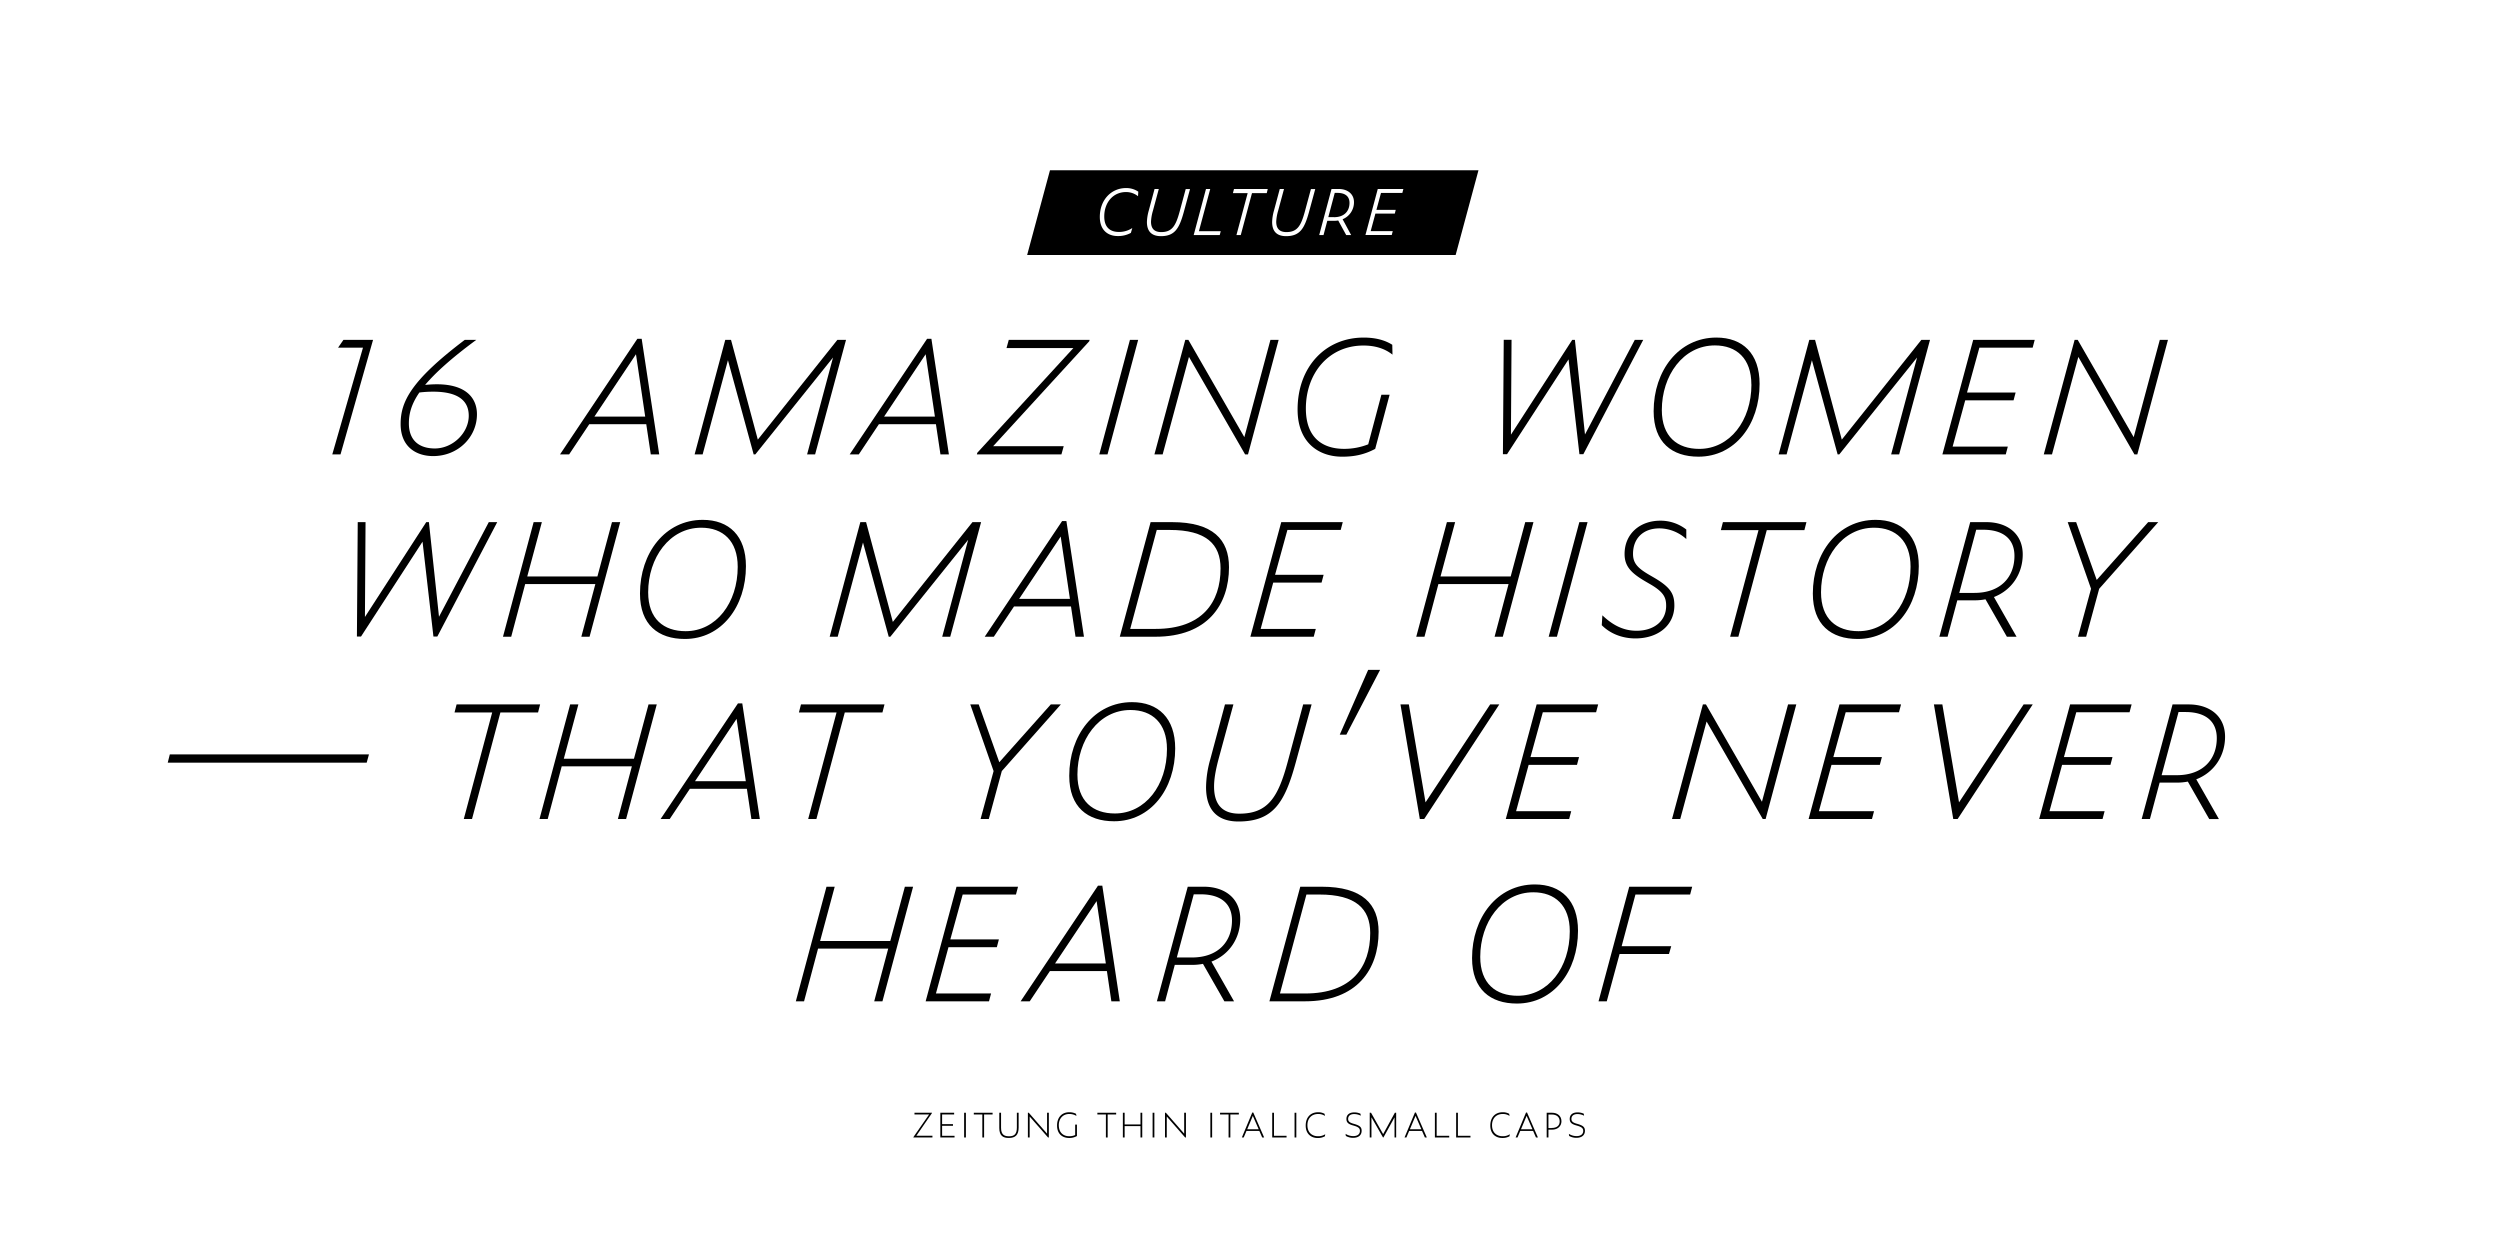 <svg id="Layer_1" data-name="Layer 1" xmlns="http://www.w3.org/2000/svg" viewBox="0 0 1920 960"><defs><style>.cls-1{fill:#fff;}</style></defs><title>Zeitung-poster-25</title><rect class="cls-1" width="1920" height="960"/><polygon points="1117.93 195.86 788.84 195.86 806.39 130.74 1135.48 130.74 1117.93 195.86"/><path d="M278.77,267H259.65l4.11-6h22.75l-25,88h-6.32Z"/><path d="M307.68,325.62c0-16.75,7.43-33,49.3-64.62h8.85c-19.12,14.06-31.44,25.28-39.34,34.6q5-.47,9-0.47c22.44,0,30.81,10.59,30.81,23.07,0,17.38-14.38,32.08-33.66,32.08C320.16,350.27,307.68,343.63,307.68,325.62ZM360,319.3c0-9.8-5.85-18.49-27.33-18.49a87.85,87.85,0,0,0-10.59.63c-6.32,9.16-8.06,16.59-8.06,23.7,0,14.06,9,19.28,19.91,19.28C347.81,344.42,360,332.41,360,319.3Z"/><path d="M496.33,325.78H452.56L437.08,349h-7l59.41-88.8h3.32L506.29,349h-6.48Zm-7.9-53.72-31.92,47.88h39Z"/><path d="M559.06,276.64L539.62,349h-6.16L557,261h4.42L582,337.63,643.11,261h6.64L626,349h-6.16l19.91-74.42L580.07,349h-1.26Z"/><path d="M718.79,325.78H675L659.54,349h-7L712,260.2h3.32L728.75,349h-6.48Zm-7.9-53.72L679,319.93h39Z"/><path d="M750.23,349l0.32-1.26,73.79-80.42H773l1.74-6.32h62.1l-0.32,1.11-73.79,80.58h54.2L815.17,349H750.23Z"/><path d="M867.79,261h6.32l-23.54,88h-6.32Z"/><path d="M913.13,274.11L892.91,349h-6.32l23.7-88h2.37l43,74.74L975.7,261H982l-23.54,88h-2.21Z"/><path d="M1030.84,350.74c-18.49,0-34.29-11.22-34.29-36.18,0-33,21.49-55.3,50.72-55.3,9,0,16.27,1.9,22,5.53l0.16,7.58c-6.16-4.9-13.75-7-22.28-7-27,0-44.24,21.65-44.24,48.35,0,22.75,13.11,31,29.39,31a50.17,50.17,0,0,0,18.49-3.48l10.11-38.08h6.32l-11.06,41.56C1047.9,349.16,1040,350.74,1030.84,350.74Z"/><path d="M1204.64,276l-47.24,72.84h-3.16l0.63-87.85h6l-0.47,72.84L1207.48,261h2.05l7.74,72.68L1255.52,261H1262l-46,87.85h-3Z"/><path d="M1270,315.82c0-31.13,19.28-56.57,48.19-56.57,20.22,0,33.18,12.32,33.18,35.55,0,31.13-18.8,55.93-46.93,55.93C1284.11,350.74,1270,339.84,1270,315.82Zm75.05-20.54c0-19.91-11.38-30-28-30-24.49,0-40.77,23.23-40.77,49.61,0,20.54,12,29.86,28.76,29.86C1328.51,344.74,1345.1,323.09,1345.1,295.28Z"/><path d="M1391.55,276.64L1372.11,349H1366l23.54-88h4.42l20.54,76.63L1475.61,261h6.64l-23.7,88h-6.16l19.91-74.42L1412.56,349h-1.26Z"/><path d="M1515.42,261h47.24l-1.58,6h-40.92l-9.48,34.44H1548l-1.58,6h-37.13L1499.62,343H1542l-1.58,6h-48.67Z"/><path d="M1596.16,274.11L1575.93,349h-6.32l23.7-88h2.37l43,74.74L1658.73,261H1665l-23.54,88h-2.21Z"/><path d="M324.51,416l-47.24,72.84h-3.16L274.74,401h6l-0.47,72.84L327.36,401h2.05l7.74,72.68L375.39,401h6.48l-46,87.85h-3Z"/><path d="M457.23,448.55H403.35L392.61,489h-6.32l23.54-88h6.32l-11.22,41.71h53.88L470,401h6.32l-23.54,88h-6.32Z"/><path d="M491.51,455.82c0-31.13,19.28-56.57,48.19-56.57,20.22,0,33.18,12.32,33.18,35.55,0,31.13-18.8,55.93-46.93,55.93C505.58,490.74,491.51,479.84,491.51,455.82Zm75.05-20.54c0-19.91-11.38-30-28-30-24.49,0-40.77,23.23-40.77,49.61,0,20.54,12,29.86,28.76,29.86C550,484.74,566.57,463.09,566.57,435.28Z"/><path d="M662.78,416.64L643.35,489h-6.16l23.54-88h4.42l20.54,76.63L746.84,401h6.64l-23.7,88h-6.16l19.91-74.42L683.8,489h-1.26Z"/><path d="M822.52,465.78H778.75L763.27,489h-7l59.41-88.8H819L832.48,489H826Zm-7.9-53.72L782.7,459.93h39Z"/><path d="M883.67,401H900.1c31.44,0,43.77,13.43,43.77,34.6,0,28.6-16.27,53.41-56.57,53.41H860Zm3.79,82c36,0,49.93-20.54,49.93-46.45,0-18.64-11.06-29.55-39-29.55h-10L868,483h19.43Z"/><path d="M984,401h47.24l-1.58,6H988.73l-9.48,34.44h37.29l-1.58,6H977.83L968.19,483h42.34l-1.58,6H960.29Z"/><path d="M1158.58,448.55H1104.7L1094,489h-6.32l23.54-88h6.32l-11.22,41.71h53.88L1171.38,401h6.32l-23.54,88h-6.32Z"/><path d="M1212.93,401h6.32l-23.54,88h-6.32Z"/><path d="M1230.15,480.15l0.47-7.58c7,6.64,15.17,11.85,26.23,11.85,13.59,0,22.75-7.58,22.75-19.12,0-6.16-1.58-10.43-12.17-16.59l-3-1.74c-11.53-6.64-16.75-11.85-16.75-21.49,0-15.48,11.69-25.6,27.49-25.6a32.25,32.25,0,0,1,19.91,6.79V414a31.07,31.07,0,0,0-20.54-8.22c-12.8,0-20.38,7.9-20.38,19.59,0,7.27,3.63,11.06,13.27,16.59l3,1.74c12.64,7.43,15.48,12.48,15.48,21.33,0,14.85-12,25.28-30,25.28C1245.48,490.27,1236.47,486.47,1230.15,480.15Z"/><path d="M1356.87,407.16L1335.06,489h-6.32l21.8-81.85h-28.92l1.58-6.16h64.15l-1.58,6.16h-28.92Z"/><path d="M1392.26,455.82c0-31.13,19.28-56.57,48.19-56.57,20.22,0,33.18,12.32,33.18,35.55,0,31.13-18.8,55.93-46.93,55.93C1406.32,490.74,1392.26,479.84,1392.26,455.82Zm75.05-20.54c0-19.91-11.38-30-28-30-24.49,0-40.77,23.23-40.77,49.61,0,20.54,12,29.86,28.76,29.86C1450.72,484.74,1467.31,463.09,1467.31,435.28Z"/><path d="M1495.75,489h-6.32l23.7-88h12.33c16.27,0,28,9,28,24.81,0,14.54-8.22,27.33-22.12,32.71l17.38,30.5h-7.43l-16.43-28.76a43.18,43.18,0,0,1-7.9.79h-13.75Zm20.54-33.65c20.38,0,30.81-12.32,30.81-28.44,0-12.48-8.06-20.07-24-20.07h-5.37l-13,48.51h11.53Z"/><path d="M1595.92,489l10-36.81L1588,401h6.48l15.8,44.4,39.5-44.4h7.74l-45.35,51.19-10,36.81h-6.32Z"/><path d="M130.41,579.39H283.36l-1.74,6.32H128.83Z"/><path d="M384.31,547.16L362.51,629h-6.32L378,547.16H349.08l1.58-6.16h64.15l-1.58,6.16H384.31Z"/><path d="M485.27,588.55H431.39L420.65,629h-6.32l23.54-88h6.32L433,582.71h53.88L498.07,541h6.32l-23.54,88h-6.32Z"/><path d="M573.6,605.78H529.83L514.34,629h-7l59.41-88.8h3.32L583.55,629h-6.48Zm-7.9-53.72-31.92,47.88h39Z"/><path d="M648.8,547.16L627,629h-6.32l21.8-81.85H613.57l1.58-6.16H679.3l-1.58,6.16H648.8Z"/><path d="M753.08,629l10-36.81L745.18,541h6.48l15.8,44.4L807,541h7.74l-45.35,51.19L759.4,629h-6.32Z"/><path d="M821.18,595.82c0-31.13,19.28-56.57,48.19-56.57,20.22,0,33.18,12.32,33.18,35.55,0,31.13-18.8,55.93-46.93,55.93C835.24,630.74,821.18,619.84,821.18,595.82Zm75.05-20.54c0-19.91-11.38-30-28-30-24.49,0-40.77,23.23-40.77,49.61,0,20.54,12,29.86,28.76,29.86C879.64,624.74,896.23,603.09,896.23,575.28Z"/><path d="M926.25,604.51a82.11,82.11,0,0,1,3.32-21.65L940.78,541h6.48l-11.38,41.87c-2.37,8.85-3.48,15.64-3.48,21.17,0,16,8.53,20.86,19.43,20.86,22.12,0,29.86-12.8,37.13-39.82L1000.83,541h6.48l-12.17,44.56c-8.53,31.29-17.54,45.35-44.08,45.35C937,630.9,926.25,624.11,926.25,604.51Z"/><path d="M1050.75,514.45h9.16L1034,564.22h-5.06Z"/><path d="M1090.41,629l-14.85-88H1082l12.8,75.21L1144.45,541h7l-57.67,88h-3.32Z"/><path d="M1180.15,541h47.24l-1.58,6h-40.92l-9.48,34.44h37.29l-1.58,6H1174L1164.35,623h42.34l-1.58,6h-48.67Z"/><path d="M1310.66,554.11L1290.43,629h-6.32l23.7-88h2.37l43,74.74L1373.23,541h6.32L1356,629h-2.21Z"/><path d="M1412.72,541H1460l-1.58,6h-40.92L1408,581.44h37.29l-1.58,6h-37.13L1396.92,623h42.34l-1.58,6H1389Z"/><path d="M1500.1,629l-14.85-88h6.48l12.8,75.21L1554.14,541h7l-57.67,88h-3.32Z"/><path d="M1589.84,541h47.24l-1.58,6h-40.92l-9.48,34.44h37.29l-1.58,6h-37.13L1574,623h42.34l-1.58,6h-48.67Z"/><path d="M1651.14,629h-6.32l23.7-88h12.33c16.27,0,28,9,28,24.81,0,14.54-8.22,27.33-22.12,32.71l17.38,30.5h-7.43l-16.43-28.76a43.14,43.14,0,0,1-7.9.79h-13.75Zm20.54-33.65c20.38,0,30.81-12.33,30.81-28.44,0-12.48-8.06-20.07-24-20.07h-5.37l-13,48.51h11.53Z"/><path d="M682.14,728.55H628.26L617.52,769H611.2l23.54-88h6.32l-11.22,41.71h53.88L694.94,681h6.32l-23.54,88H671.4Z"/><path d="M734.6,681h47.24l-1.58,6H739.34l-9.48,34.44h37.29l-1.58,6H728.43L718.8,763h42.34l-1.58,6H710.9Z"/><path d="M850.1,745.78H806.33L790.84,769h-7l59.41-88.8h3.32L860,769h-6.48Zm-7.9-53.72-31.92,47.88h39Z"/><path d="M894.81,769h-6.32l23.7-88h12.33c16.27,0,28,9,28,24.81,0,14.54-8.22,27.33-22.12,32.71L947.74,769h-7.43l-16.43-28.76a43.14,43.14,0,0,1-7.9.79H902.23Zm20.54-33.65c20.38,0,30.81-12.33,30.81-28.44,0-12.48-8.06-20.07-24-20.07h-5.37l-13,48.51h11.53Z"/><path d="M998.61,681H1015c31.44,0,43.77,13.43,43.77,34.6,0,28.6-16.27,53.41-56.57,53.41H974.91Zm3.79,82c36,0,49.93-20.54,49.93-46.45,0-18.64-11.06-29.55-39-29.55h-10L983,763h19.43Z"/><path d="M1130.54,735.82c0-31.13,19.28-56.57,48.19-56.57,20.22,0,33.18,12.32,33.18,35.55,0,31.13-18.8,55.93-46.93,55.93C1144.6,770.74,1130.54,759.84,1130.54,735.82Zm75.05-20.54c0-19.91-11.38-30-28-30-24.49,0-40.77,23.23-40.77,49.61,0,20.54,12,29.86,28.76,29.86C1189,764.74,1205.59,743.09,1205.59,715.28Z"/><path d="M1251.25,681h48.35l-1.58,6h-42l-10.59,39.66h38.08l-1.74,6h-37.92L1234,769h-6.32Z"/><path class="cls-1" d="M844.66,166.62c0-13.27,8.92-22.19,20.14-22.19a16.29,16.29,0,0,1,9.41,2.77L874,150.7a14.54,14.54,0,0,0-9.23-3.2c-10.07,0-16.7,8.2-16.7,18.75,0,8.74,4.94,11.88,11.16,11.88a18.31,18.31,0,0,0,10.37-3l-1.09,3.74a20.2,20.2,0,0,1-10.19,2.41C851.05,181.28,844.66,176.93,844.66,166.62Z"/><path class="cls-1" d="M880.84,170.48a35.48,35.48,0,0,1,1.39-8.68l4.46-16.64h3.26l-4.52,16.76a35.15,35.15,0,0,0-1.45,8.32c0,6.15,3.44,8,7.84,8,8.38,0,11.16-4.88,14.11-15.62l4.7-17.43h3.32l-4.82,17.73c-3.5,12.72-7,18.45-17.61,18.45C885.3,181.34,880.84,178.5,880.84,170.48Z"/><path class="cls-1" d="M926.19,145.16h3.26l-8.68,32.38h16.76l-0.78,3h-20Z"/><path class="cls-1" d="M961.52,148.35l-8.62,32.2h-3.32l8.62-32.2H946.87l0.84-3.2h25.93l-0.78,3.2H961.52Z"/><path class="cls-1" d="M977,170.48a35.48,35.48,0,0,1,1.39-8.68l4.46-16.64h3.26l-4.52,16.76a35.15,35.15,0,0,0-1.45,8.32c0,6.15,3.44,8,7.84,8,8.38,0,11.16-4.88,14.11-15.62l4.7-17.43h3.32l-4.82,17.73c-3.5,12.72-7,18.45-17.61,18.45C981.42,181.34,977,178.5,977,170.48Z"/><path class="cls-1" d="M1016.46,180.55h-3.32l9.47-35.4h5.55c6.69,0,11.7,3.74,11.7,10.13a14,14,0,0,1-8.74,13.09l6.57,12.18h-3.8l-6.15-11.22a16.48,16.48,0,0,1-3,.24h-5.37Zm8.08-13.75c7.9,0,11.88-4.7,11.88-11,0-4.76-3.08-7.66-9.23-7.66h-2.11l-4.94,18.63h4.4Z"/><path class="cls-1" d="M1058.12,145.16h19.66l-0.78,3h-16.4l-3.5,13h14.83l-0.72,2.89h-14.9l-3.62,13.45h16.95l-0.78,3h-20.2Z"/><path d="M701.47,873.58v-0.27l12.07-17.39H702.32v-1.33h13.44v0.24l-12,17.43h12.35v1.33h-14.6Z"/><path d="M722.17,854.59h10.61v1.3h-9.24v7.43h8.35v1.3h-8.35v7.67h9.55v1.3H722.17v-19Z"/><path d="M740.45,854.59h1.36v19h-1.36v-19Z"/><path d="M755.79,855.92v17.67h-1.36V855.92h-6.55v-1.33h14.43v1.33h-6.51Z"/><path d="M767.45,866.25V854.59h1.36v11.53c0,5.49,2.66,6.55,6.14,6.55,4.06,0,6-1.71,6-6.72V854.59h1.36v11.36c0,5.76-2.56,8-7.5,8C770.52,874,767.45,872.39,767.45,866.25Z"/><path d="M790.78,857.49v16.1h-1.36v-19h0.68l14.05,16.06V854.59h1.36v19H804.9Z"/><path d="M811.82,864.41c0-6.55,4-10.2,9.24-10.2a10.67,10.67,0,0,1,5.32,1.19l0.34,1.64a10.46,10.46,0,0,0-5.56-1.5c-4.84,0-8,3.55-8,8.56,0,6,3.72,8.53,8,8.53a11,11,0,0,0,4.57-.92v-8h1.36v8.76a11.91,11.91,0,0,1-5.93,1.5C816.22,874,811.82,871.09,811.82,864.41Z"/><path d="M850.69,855.92v17.67h-1.36V855.92h-6.55v-1.33h14.43v1.33h-6.51Z"/><path d="M875.89,864.85H863.72v8.73h-1.36v-19h1.36v9h12.17v-9h1.36v19h-1.36v-8.73Z"/><path d="M885.2,854.59h1.36v19H885.2v-19Z"/><path d="M896.08,857.49v16.1h-1.36v-19h0.68l14.05,16.06V854.59h1.36v19H910.2Z"/><path d="M929.56,854.59h1.36v19h-1.36v-19Z"/><path d="M944.91,855.92v17.67h-1.36V855.92H937v-1.33h14.43v1.33h-6.51Z"/><path d="M967.18,868.57h-9.89l-2.11,5h-1.43l8-19.17h0.75l8.36,19.17h-1.5Zm-5-11.6-4.33,10.33h8.83Z"/><path d="M977.06,854.59h1.36v17.7h9.65v1.3h-11v-19Z"/><path d="M994.22,854.59h1.36v19h-1.36v-19Z"/><path d="M1002.78,864.44c0-6.51,3.92-10.23,9.48-10.23a9.78,9.78,0,0,1,5,1.19l0.31,1.64a9.06,9.06,0,0,0-5.22-1.5c-5.15,0-8.25,3.51-8.25,8.59,0,6,3.89,8.49,8.08,8.49a9.68,9.68,0,0,0,5.59-1.53l-0.24,1.57A10.88,10.88,0,0,1,1012,874C1007.14,874,1002.78,871,1002.78,864.44Z"/><path d="M1033.6,872.39l-0.2-1.6a11,11,0,0,0,5.87,1.74c3.07,0,5.15-1.33,5.15-4,0-2-1.13-3-4.81-4.06l-0.72-.2c-3.44-1-4.84-2.25-4.84-4.95,0-3.14,2.22-5,6-5a11.11,11.11,0,0,1,4.77,1l0.27,1.54a11.19,11.19,0,0,0-5.08-1.26c-3.14,0-4.64,1.57-4.64,3.72,0,1.81,1,2.8,3.92,3.65l0.72,0.2c4.26,1.23,5.73,2.46,5.73,5.25,0,3.38-2.39,5.42-6.58,5.42A10.89,10.89,0,0,1,1033.6,872.39Z"/><path d="M1053.28,858.1v15.48h-1.33v-19h1l9.31,16.44,9-16.44h1v19H1071V858.13l-8.53,15.45h-0.31Z"/><path d="M1092.12,868.57h-9.89l-2.11,5h-1.43l8-19.17h0.75l8.36,19.17h-1.5Zm-5-11.6-4.33,10.33h8.83Z"/><path d="M1102,854.59h1.36v17.7H1113v1.3h-11v-19Z"/><path d="M1118.31,854.59h1.36v17.7h9.65v1.3h-11v-19Z"/><path d="M1144.56,864.44c0-6.51,3.92-10.23,9.48-10.23a9.79,9.79,0,0,1,5,1.19l0.31,1.64a9.06,9.06,0,0,0-5.22-1.5c-5.15,0-8.25,3.51-8.25,8.59,0,6,3.89,8.49,8.08,8.49a9.68,9.68,0,0,0,5.59-1.53l-0.24,1.57a10.88,10.88,0,0,1-5.56,1.3C1148.93,874,1144.56,871,1144.56,864.44Z"/><path d="M1177.44,868.57h-9.89l-2.11,5H1164l8-19.17h0.75l8.36,19.17h-1.5Zm-5-11.6-4.33,10.33h8.83Z"/><path d="M1187.84,854.59H1192c4.09,0,7.2,2.42,7.2,6.55,0,3.68-2.8,6.45-7.23,6.45h-2.76v6h-1.36v-19Zm3.82,11.7c4.19,0,6.17-2,6.17-5,0-3.27-2.11-5.35-6.17-5.35h-2.46v10.4h2.46Z"/><path d="M1205.09,872.39l-0.2-1.6a11,11,0,0,0,5.87,1.74c3.07,0,5.15-1.33,5.15-4,0-2-1.13-3-4.81-4.06l-0.72-.2c-3.44-1-4.84-2.25-4.84-4.95,0-3.14,2.22-5,6-5a11.11,11.11,0,0,1,4.77,1l0.27,1.54a11.19,11.19,0,0,0-5.08-1.26c-3.14,0-4.64,1.57-4.64,3.72,0,1.81,1,2.8,3.92,3.65l0.72,0.2c4.26,1.23,5.73,2.46,5.73,5.25,0,3.38-2.39,5.42-6.58,5.42A10.89,10.89,0,0,1,1205.09,872.39Z"/></svg>